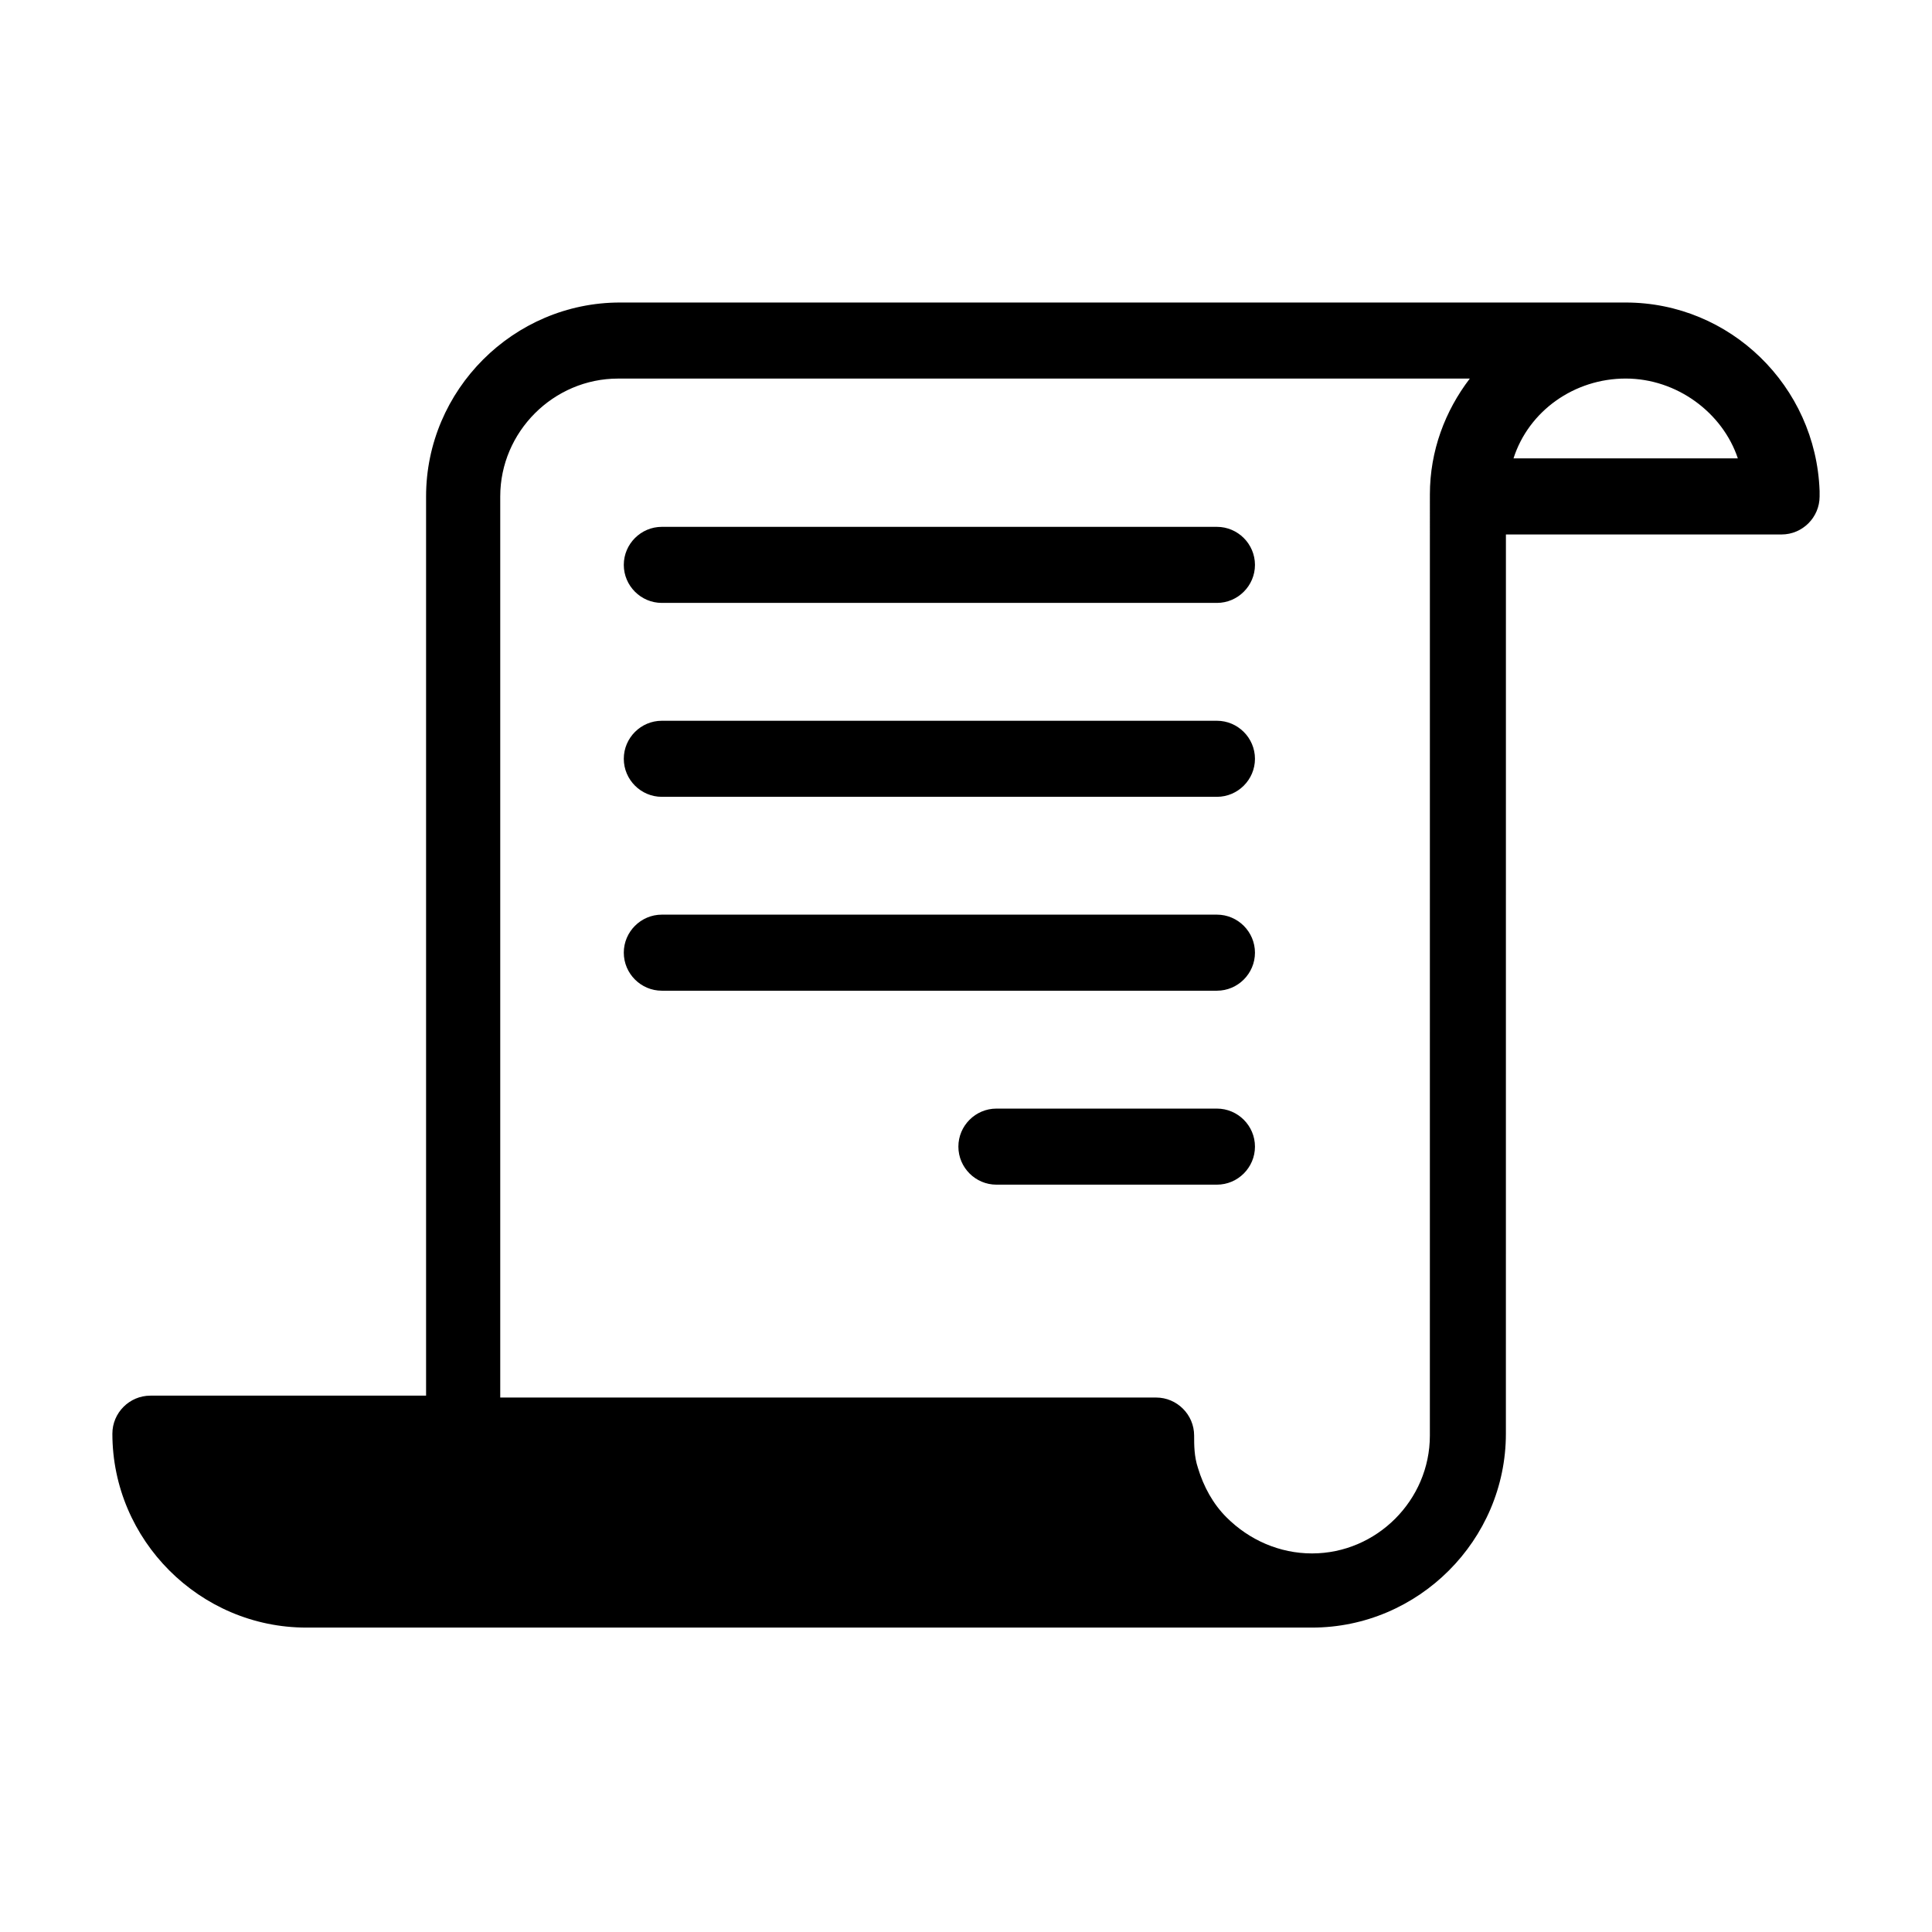 <svg xmlns="http://www.w3.org/2000/svg" fill="#000000" width="800px" height="800px" version="1.1" viewBox="144 144 512 512">
 <g>
  <path d="m626.21 274.05c-1.008-27.711-23.68-49.879-51.387-49.879h-266.52c-28.215 0-51.387 23.176-51.387 51.387v238.3l-73.055 0.004c-5.543 0-10.078 4.535-10.078 10.078 0 28.215 23.176 51.387 51.387 51.387h266.52c28.215 0 51.387-23.176 51.387-51.387l0.008-238.3h73.051c5.543 0 10.078-4.535 10.078-10.078v-1.508zm-103.28 250.39c0 17.129-14.105 31.234-31.234 31.234-8.566 0-16.625-3.527-22.672-9.574-3.527-3.527-6.047-8.062-7.559-13.098-1.008-3.023-1.008-6.047-1.008-8.562 0-5.543-4.535-10.078-10.078-10.078h-173.81v-238.8c0-17.129 14.105-31.234 31.234-31.234h225.71c-6.551 8.566-10.578 19.145-10.578 30.73v0.504zm22.164-258.96c4.031-12.594 16.121-21.16 29.727-21.16 13.602 0 25.695 9.07 29.727 21.16z"/>
  <path d="m466.5 283.62h-147.11c-5.543 0-10.078 4.535-10.078 10.078 0 5.543 4.535 10.078 10.078 10.078h147.11c5.543 0 10.078-4.535 10.078-10.078-0.004-5.543-4.539-10.078-10.082-10.078z"/>
  <path d="m466.5 335.01h-147.11c-5.543 0-10.078 4.535-10.078 10.078 0 5.543 4.535 10.078 10.078 10.078h147.11c5.543 0 10.078-4.535 10.078-10.078-0.004-5.543-4.539-10.078-10.082-10.078z"/>
  <path d="m466.5 386.39h-147.11c-5.543 0-10.078 4.535-10.078 10.078 0 5.543 4.535 10.078 10.078 10.078h147.11c5.543 0 10.078-4.535 10.078-10.078-0.004-5.543-4.539-10.078-10.082-10.078z"/>
  <path d="m466.5 437.79h-58.441c-5.543 0-10.078 4.535-10.078 10.078s4.535 10.078 10.078 10.078h58.441c5.543 0 10.078-4.535 10.078-10.078s-4.535-10.078-10.078-10.078z"/>
 </g>
</svg>